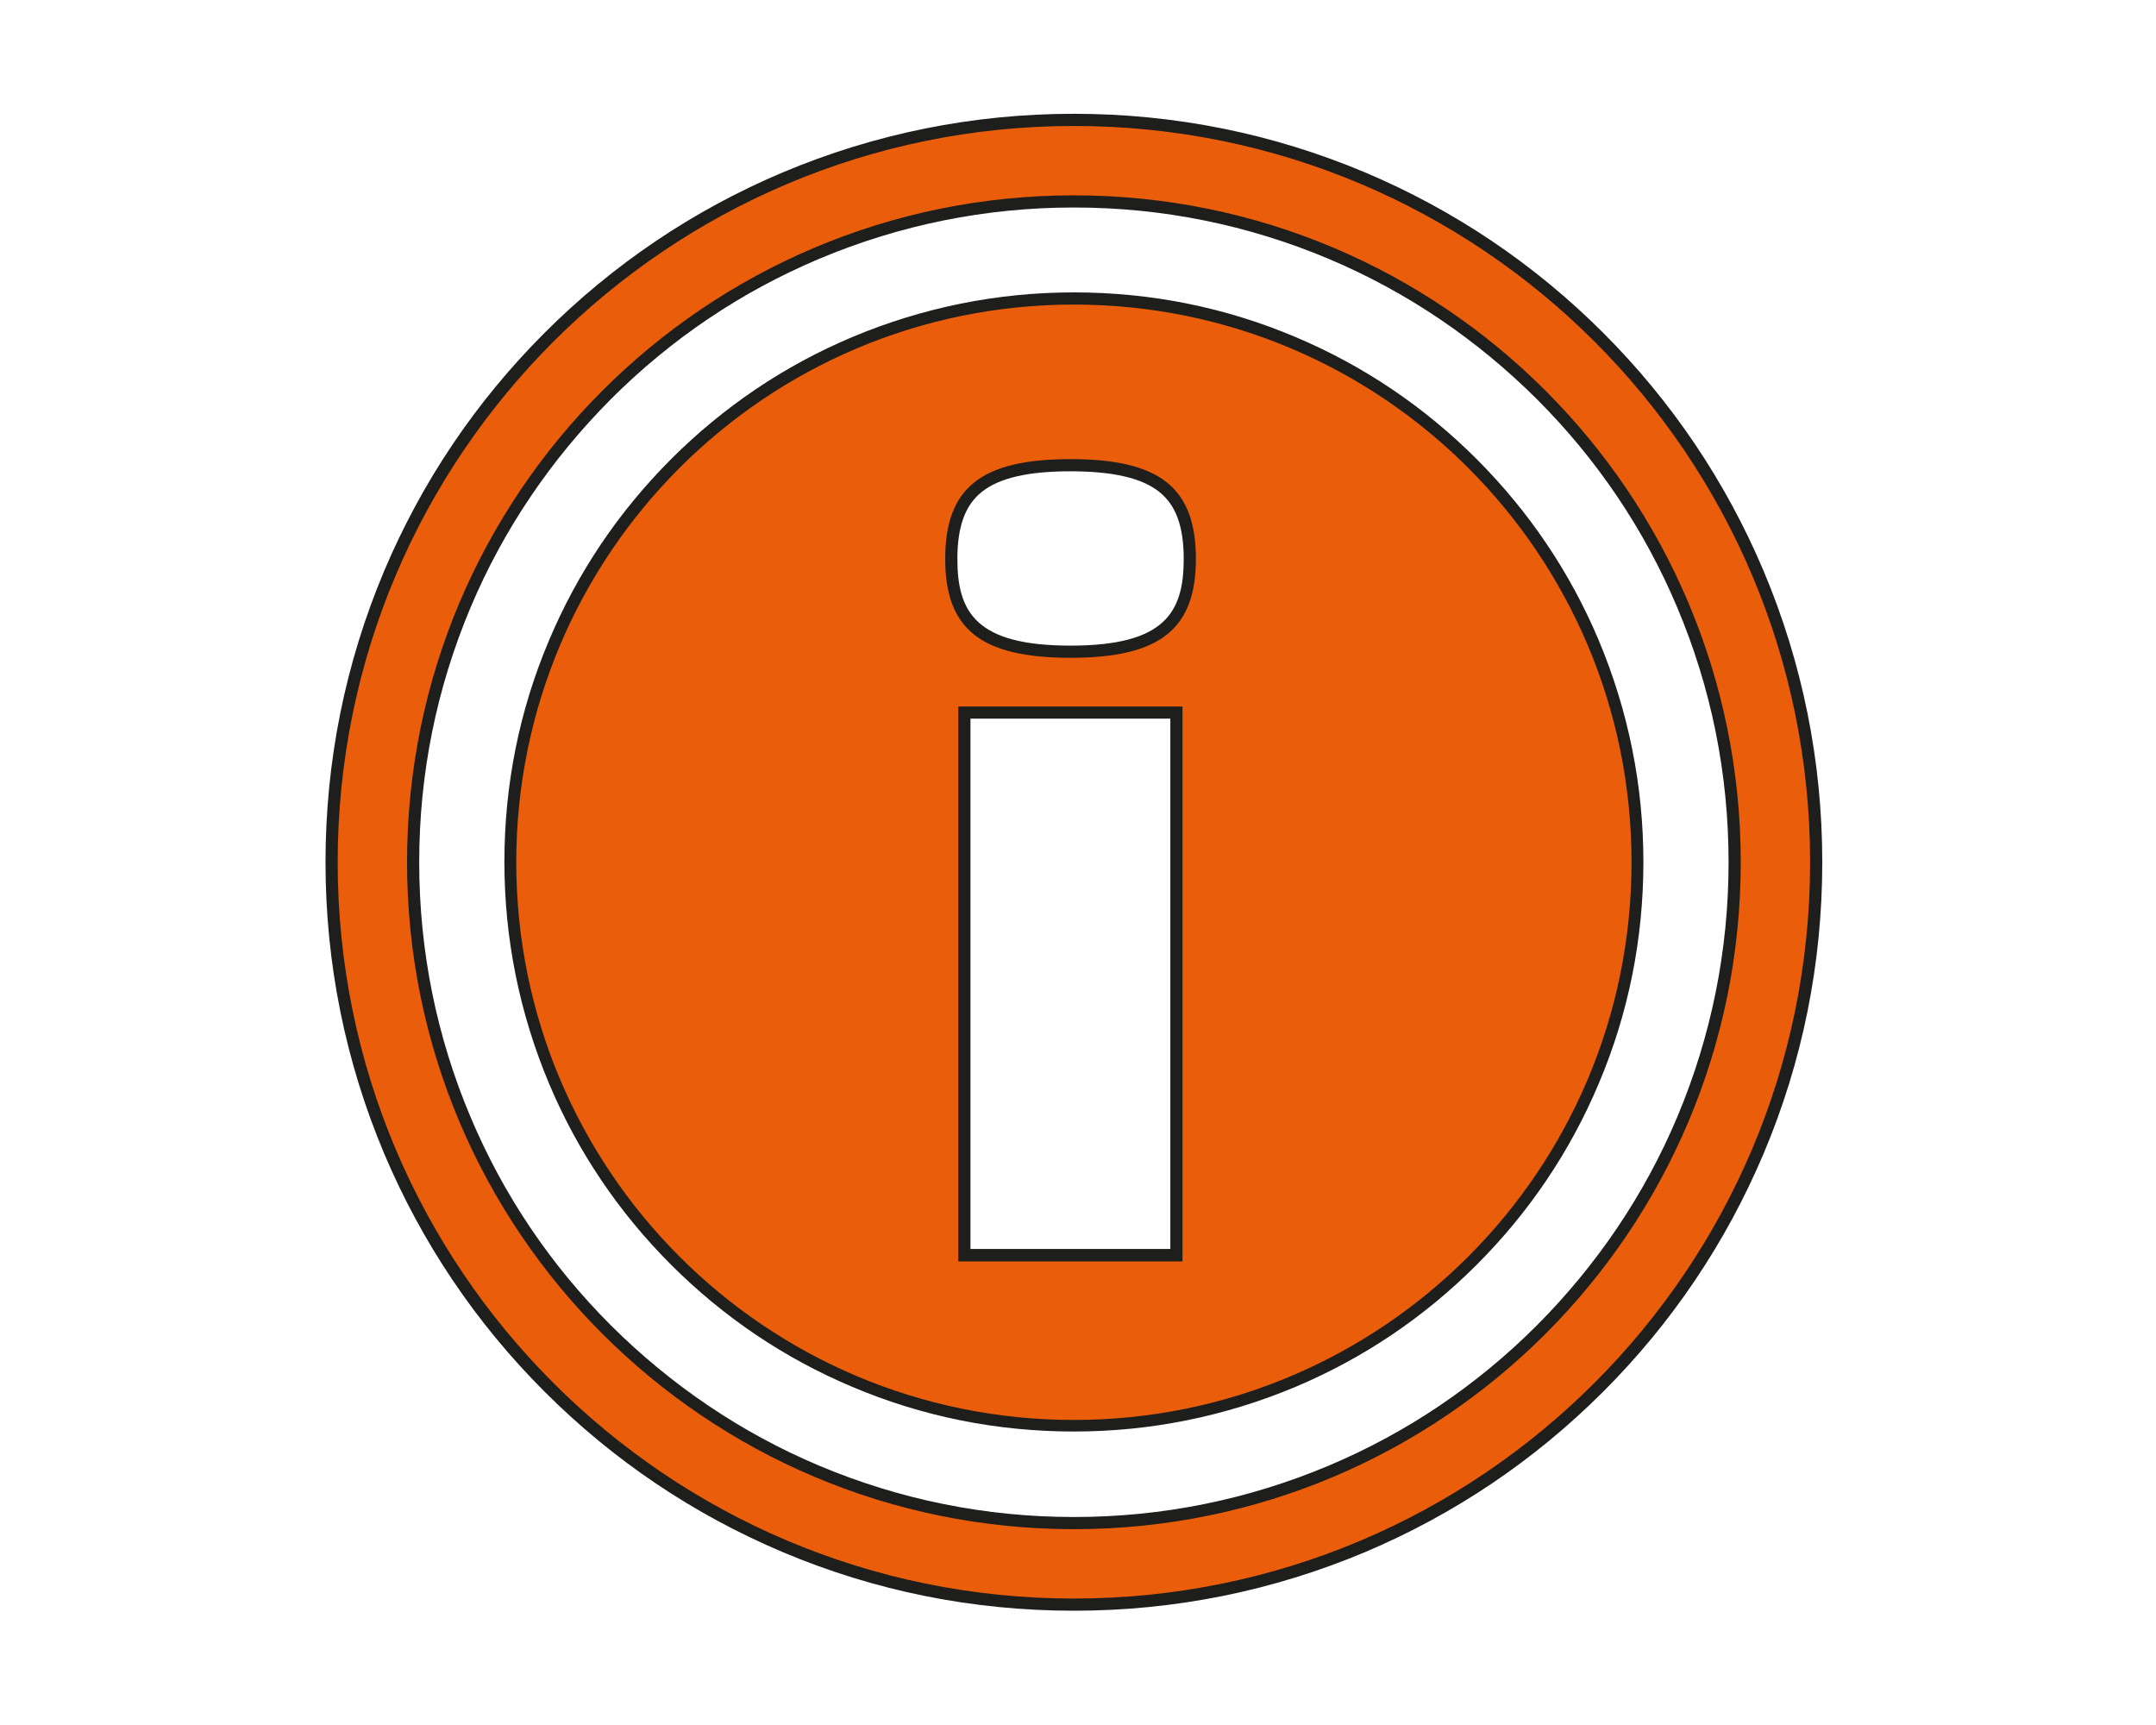 <?xml version="1.0" encoding="utf-8"?>
<!-- Generator: Adobe Illustrator 25.4.1, SVG Export Plug-In . SVG Version: 6.00 Build 0)  -->
<svg version="1.1" id="Layer_1" xmlns="http://www.w3.org/2000/svg" xmlns:xlink="http://www.w3.org/1999/xlink" x="0px" y="0px"
	 viewBox="0 0 708.7 566.9" style="enable-background:new 0 0 708.7 566.9;" xml:space="preserve">
<style type="text/css">
	.st0{fill:#EA5E0B;}
	.st1{fill:#1E1E1C;}
</style>
<g>
	<path class="st0" d="M353,527.4c-65.2,0-126.4-25.4-172.5-71.5C134.4,409.9,109,348.6,109,283.4c0-65.2,25.4-126.5,71.5-172.5
		C226.6,64.8,287.8,39.4,353,39.4c65.2,0,126.4,25.4,172.5,71.5C571.6,157,597,218.3,597,283.4c0,65.2-25.4,126.4-71.5,172.5
		C479.4,502,418.2,527.4,353,527.4z M353,66.2c-58,0-112.5,22.6-153.6,63.6c-41,41-63.6,95.6-63.6,153.6
		c0,119.7,97.4,217.2,217.2,217.2c58,0,112.5-22.6,153.6-63.6c41-41,63.6-95.6,63.6-153.6c0-58-22.6-112.6-63.6-153.6
		C465.6,88.8,411,66.2,353,66.2z"/>
	<path class="st1" d="M353,41.4c133.7,0,242,108.3,242,242c0,133.6-108.3,242-242,242c-133.6,0-242-108.3-242-242
		C111,149.8,219.4,41.4,353,41.4 M353,502.6c121.1,0,219.2-98.1,219.2-219.2c0-121.1-98.1-219.2-219.2-219.2
		c-121,0-219.2,98.1-219.2,219.2C133.8,404.5,232,502.6,353,502.6 M353,37.4c-33.2,0-65.4,6.5-95.8,19.3
		c-29.3,12.4-55.6,30.1-78.2,52.7c-22.6,22.6-40.3,48.9-52.7,78.2C113.5,218,107,250.2,107,283.4c0,33.2,6.5,65.4,19.3,95.8
		c12.4,29.3,30.1,55.6,52.7,78.2c22.6,22.6,48.9,40.3,78.2,52.7c30.3,12.8,62.5,19.3,95.8,19.3c33.2,0,65.4-6.5,95.8-19.3
		c29.3-12.4,55.6-30.1,78.2-52.7c22.6-22.6,40.3-48.9,52.7-78.2c12.8-30.3,19.3-62.5,19.3-95.8c0-33.2-6.5-65.4-19.3-95.8
		c-12.4-29.3-30.1-55.6-52.7-78.2c-22.6-22.6-48.9-40.3-78.2-52.7C418.4,43.9,386.2,37.4,353,37.4L353,37.4z M353,498.6
		c-29,0-57.2-5.7-83.8-16.9c-25.6-10.8-48.6-26.4-68.4-46.1c-19.8-19.8-35.3-42.8-46.1-68.4c-11.2-26.5-16.9-54.7-16.9-83.8
		c0-29.1,5.7-57.2,16.9-83.8c10.8-25.6,26.4-48.6,46.1-68.4c19.8-19.8,42.8-35.3,68.4-46.1C295.8,73.9,324,68.2,353,68.2
		c29.1,0,57.2,5.7,83.8,16.9c25.6,10.8,48.6,26.4,68.4,46.1c19.8,19.8,35.3,42.8,46.1,68.4c11.2,26.5,16.9,54.7,16.9,83.8
		c0,29-5.7,57.2-16.9,83.8c-10.8,25.6-26.4,48.6-46.1,68.4c-19.8,19.8-42.8,35.3-68.4,46.1C410.2,492.9,382.1,498.6,353,498.6
		L353,498.6z"/>
</g>
<g>
	<path class="st0" d="M353,468.8c-102.2,0-185.3-83.1-185.3-185.3c0-102.2,83.1-185.3,185.3-185.3c102.2,0,185.3,83.1,185.3,185.3
		C538.3,385.6,455.2,468.8,353,468.8z M386.7,412.6V234.2H317v178.3H386.7z M351.9,152.9c-28.2,0-39.2,8.6-39.2,30.8
		c0,21.9,11,30.5,39.2,30.5c28.2,0,39.2-8.5,39.2-30.5C391.1,161.5,380.1,152.9,351.9,152.9z"/>
	<path class="st1" d="M353,100.1c101.3,0,183.3,82.1,183.3,183.3c0,101.3-82.1,183.3-183.3,183.3c-101.3,0-183.3-82.1-183.3-183.3
		C169.7,182.2,251.7,100.1,353,100.1 M351.9,216.2c29.5,0,41.2-9.5,41.2-32.5c0-23.3-11.7-32.8-41.2-32.8
		c-29.5,0-41.2,9.5-41.2,32.8C310.7,206.7,322.3,216.2,351.9,216.2 M315,414.6h73.7V232.2H315V414.6 M353,96.1
		c-25.3,0-49.8,5-72.9,14.7c-22.3,9.4-42.3,22.9-59.5,40.1c-17.2,17.2-30.7,37.2-40.1,59.5c-9.8,23.1-14.7,47.6-14.7,72.9
		c0,25.3,5,49.8,14.7,72.9c9.4,22.3,22.9,42.3,40.1,59.5c17.2,17.2,37.2,30.7,59.5,40.1c23.1,9.8,47.6,14.7,72.9,14.7
		c25.3,0,49.8-5,72.9-14.7c22.3-9.4,42.3-22.9,59.5-40.1c17.2-17.2,30.7-37.2,40.1-59.5c9.8-23.1,14.7-47.6,14.7-72.9
		c0-25.3-5-49.8-14.7-72.9c-9.4-22.3-22.9-42.3-40.1-59.5c-17.2-17.2-37.2-30.7-59.5-40.1C402.8,101,378.3,96.1,353,96.1L353,96.1z
		 M351.9,212.2c-31,0-37.2-10.9-37.2-28.5c0-10.7,2.6-17.7,8-22c5.7-4.6,15.2-6.8,29.2-6.8c13.9,0,23.5,2.2,29.2,6.8
		c5.5,4.4,8,11.4,8,22C389.1,201.3,382.9,212.2,351.9,212.2L351.9,212.2z M319,236.2h65.7v174.3H319V236.2L319,236.2z"/>
</g>
</svg>
